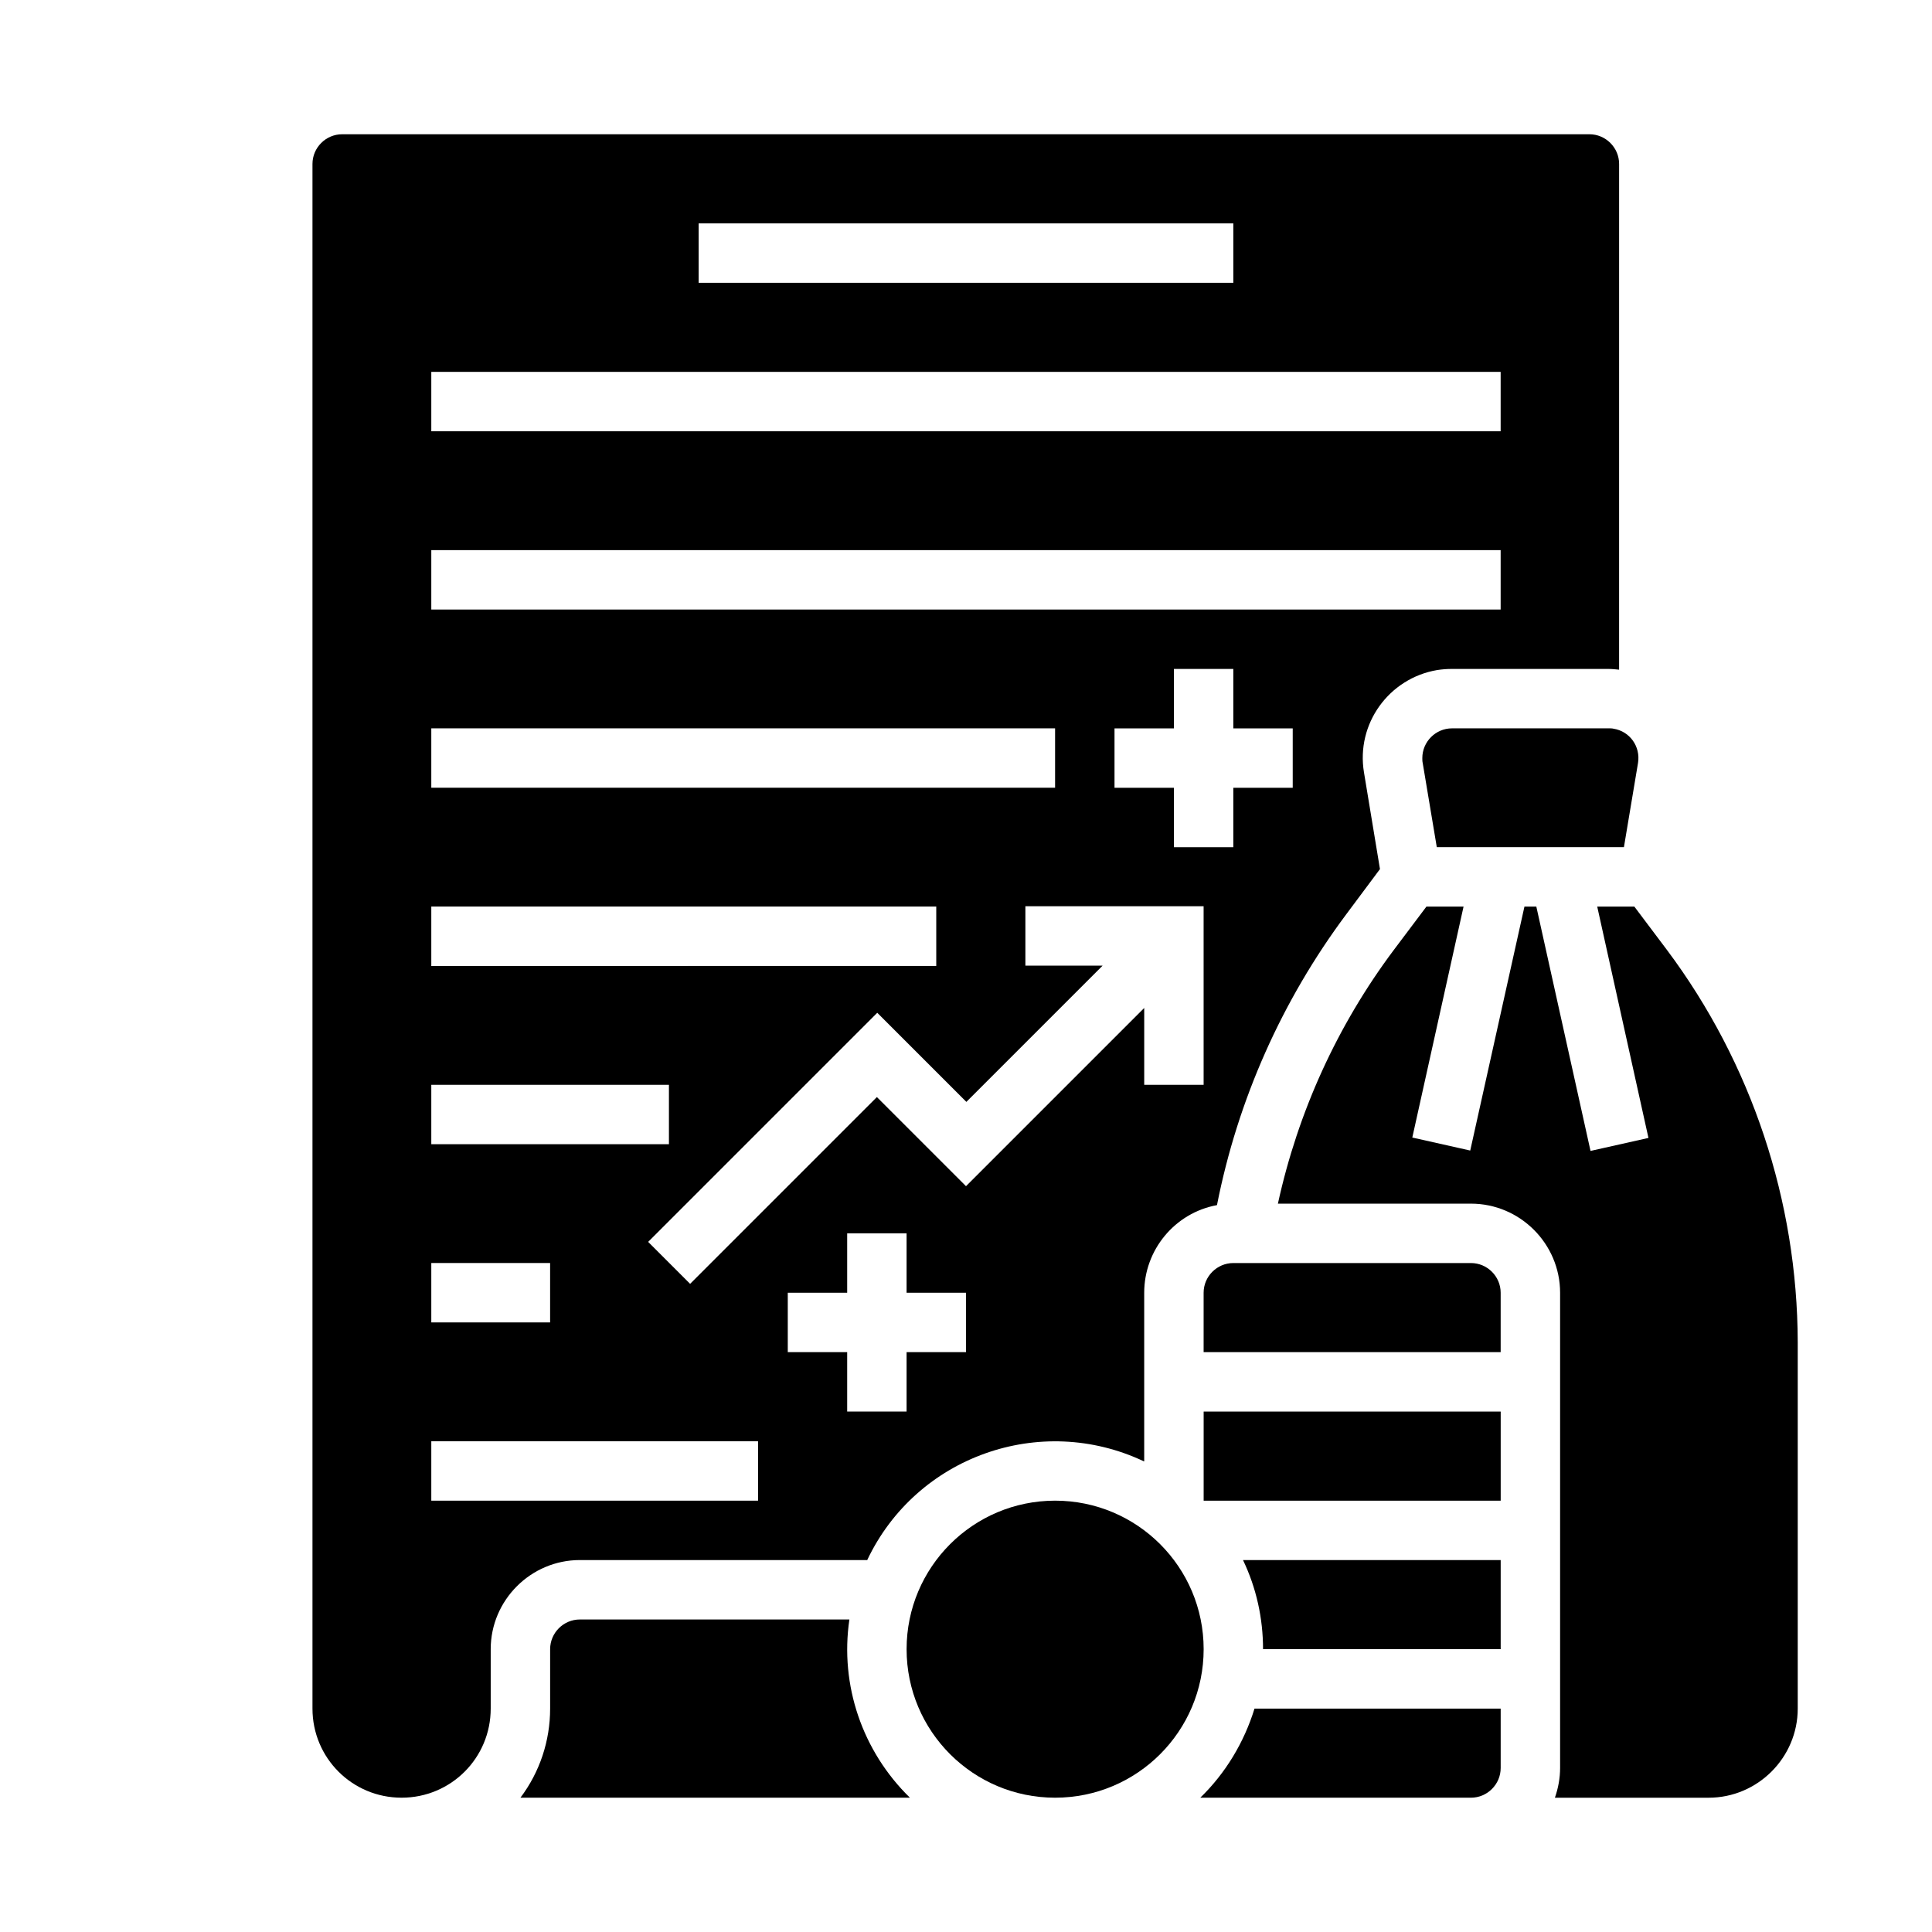 <?xml version="1.0" encoding="UTF-8"?>
<!-- Uploaded to: ICON Repo, www.iconrepo.com, Generator: ICON Repo Mixer Tools -->
<svg fill="#000000" width="800px" height="800px" version="1.1" viewBox="144 144 512 512" xmlns="http://www.w3.org/2000/svg">
 <g>
  <path d="m373.82 557.44c12.988-27.453 45.855-39.164 73.309-26.176h0.098v-44.672c0-11.316 8.07-21.156 19.285-23.223 5.512-27.945 17.219-54.219 34.242-77.047l8.953-12.004-4.231-25.586c-2.164-12.891 6.594-24.992 19.387-27.16 1.277-0.195 2.559-0.297 3.836-0.297h41.523c0.984 0 1.871 0.098 2.856 0.195l0.004-134.02c0-4.328-3.543-7.871-7.871-7.871h-330.53c-4.328 0-7.871 3.543-7.871 7.871v409.34c0 13.086 10.527 23.617 23.617 23.617 13.086 0 23.617-10.527 23.617-23.617v-15.742c0-12.988 10.629-23.617 23.617-23.617zm26.176-55.102h-15.742v15.742h-15.742v-15.742h-15.742v-15.742h15.742v-15.742h15.742v15.742h15.742zm62.977-70.848h-15.742v-20.367l-47.23 47.23-23.617-23.617-49.496 49.496-11.121-11.121 60.715-60.715 23.617 23.617 36.113-36.113h-20.473v-15.742h47.23zm23.613-78.723h-15.742v15.742h-15.742v-15.742h-15.742v-15.742h15.742v-15.742h15.742v15.742h15.742zm-157.44-149.57h141.7v15.742h-141.7zm-70.848 39.359h283.39v15.742h-283.39zm0 47.23h283.39v15.742l-283.39 0.004zm0 47.234h165.31v15.742h-165.31zm0 47.23h133.82v15.742l-133.82 0.004zm0 47.234h62.977v15.742h-62.977zm0 47.23h31.488v15.742h-31.488zm0 62.977v-15.742h86.594v15.742z"/>
  <path d="m369.1 573.18h-71.438c-4.328 0-7.871 3.543-7.871 7.871v15.742c0 8.562-2.754 16.828-7.871 23.617h103.22c-12.602-12.301-18.602-29.812-16.043-47.23z"/>
  <path d="m585.78 395.77-8.66-11.512h-9.84l13.578 61.305-15.352 3.445-14.363-64.75h-3.148l-14.367 64.648-15.352-3.445 13.582-61.203h-9.84l-8.66 11.512c-14.957 19.977-25.387 42.902-30.699 67.211h51.168c12.988 0 23.617 10.629 23.617 23.617v125.95c0 2.656-0.492 5.312-1.379 7.871l40.738-0.004c12.988 0 23.617-10.629 23.617-23.617v-97.121c-0.102-37.391-12.203-73.895-34.641-103.91z"/>
  <path d="m528.8 337.02c-4.328 0-7.871 3.543-7.871 7.871 0 0.395 0 0.887 0.098 1.277l3.738 22.336h49.594l3.738-22.336c0.688-4.328-2.164-8.363-6.496-9.055-0.395-0.098-0.887-0.098-1.277-0.098z"/>
  <path d="m462.98 581.05c0 21.738-17.625 39.359-39.363 39.359s-39.359-17.621-39.359-39.359c0-21.738 17.621-39.359 39.359-39.359s39.363 17.621 39.363 39.359"/>
  <path d="m533.82 478.72h-62.977c-4.328 0-7.871 3.543-7.871 7.871v15.742h78.719v-15.742c0-4.328-3.543-7.871-7.871-7.871z"/>
  <path d="m462.09 620.41h71.734c4.328 0 7.871-3.543 7.871-7.871v-15.742h-65.238c-2.758 8.953-7.676 17.121-14.367 23.613z"/>
  <path d="m462.98 518.08h78.719v23.617h-78.719z"/>
  <path d="m478.72 581.05h62.977v-23.617h-68.289c3.543 7.383 5.312 15.449 5.312 23.617z"/>
 </g>
</svg>